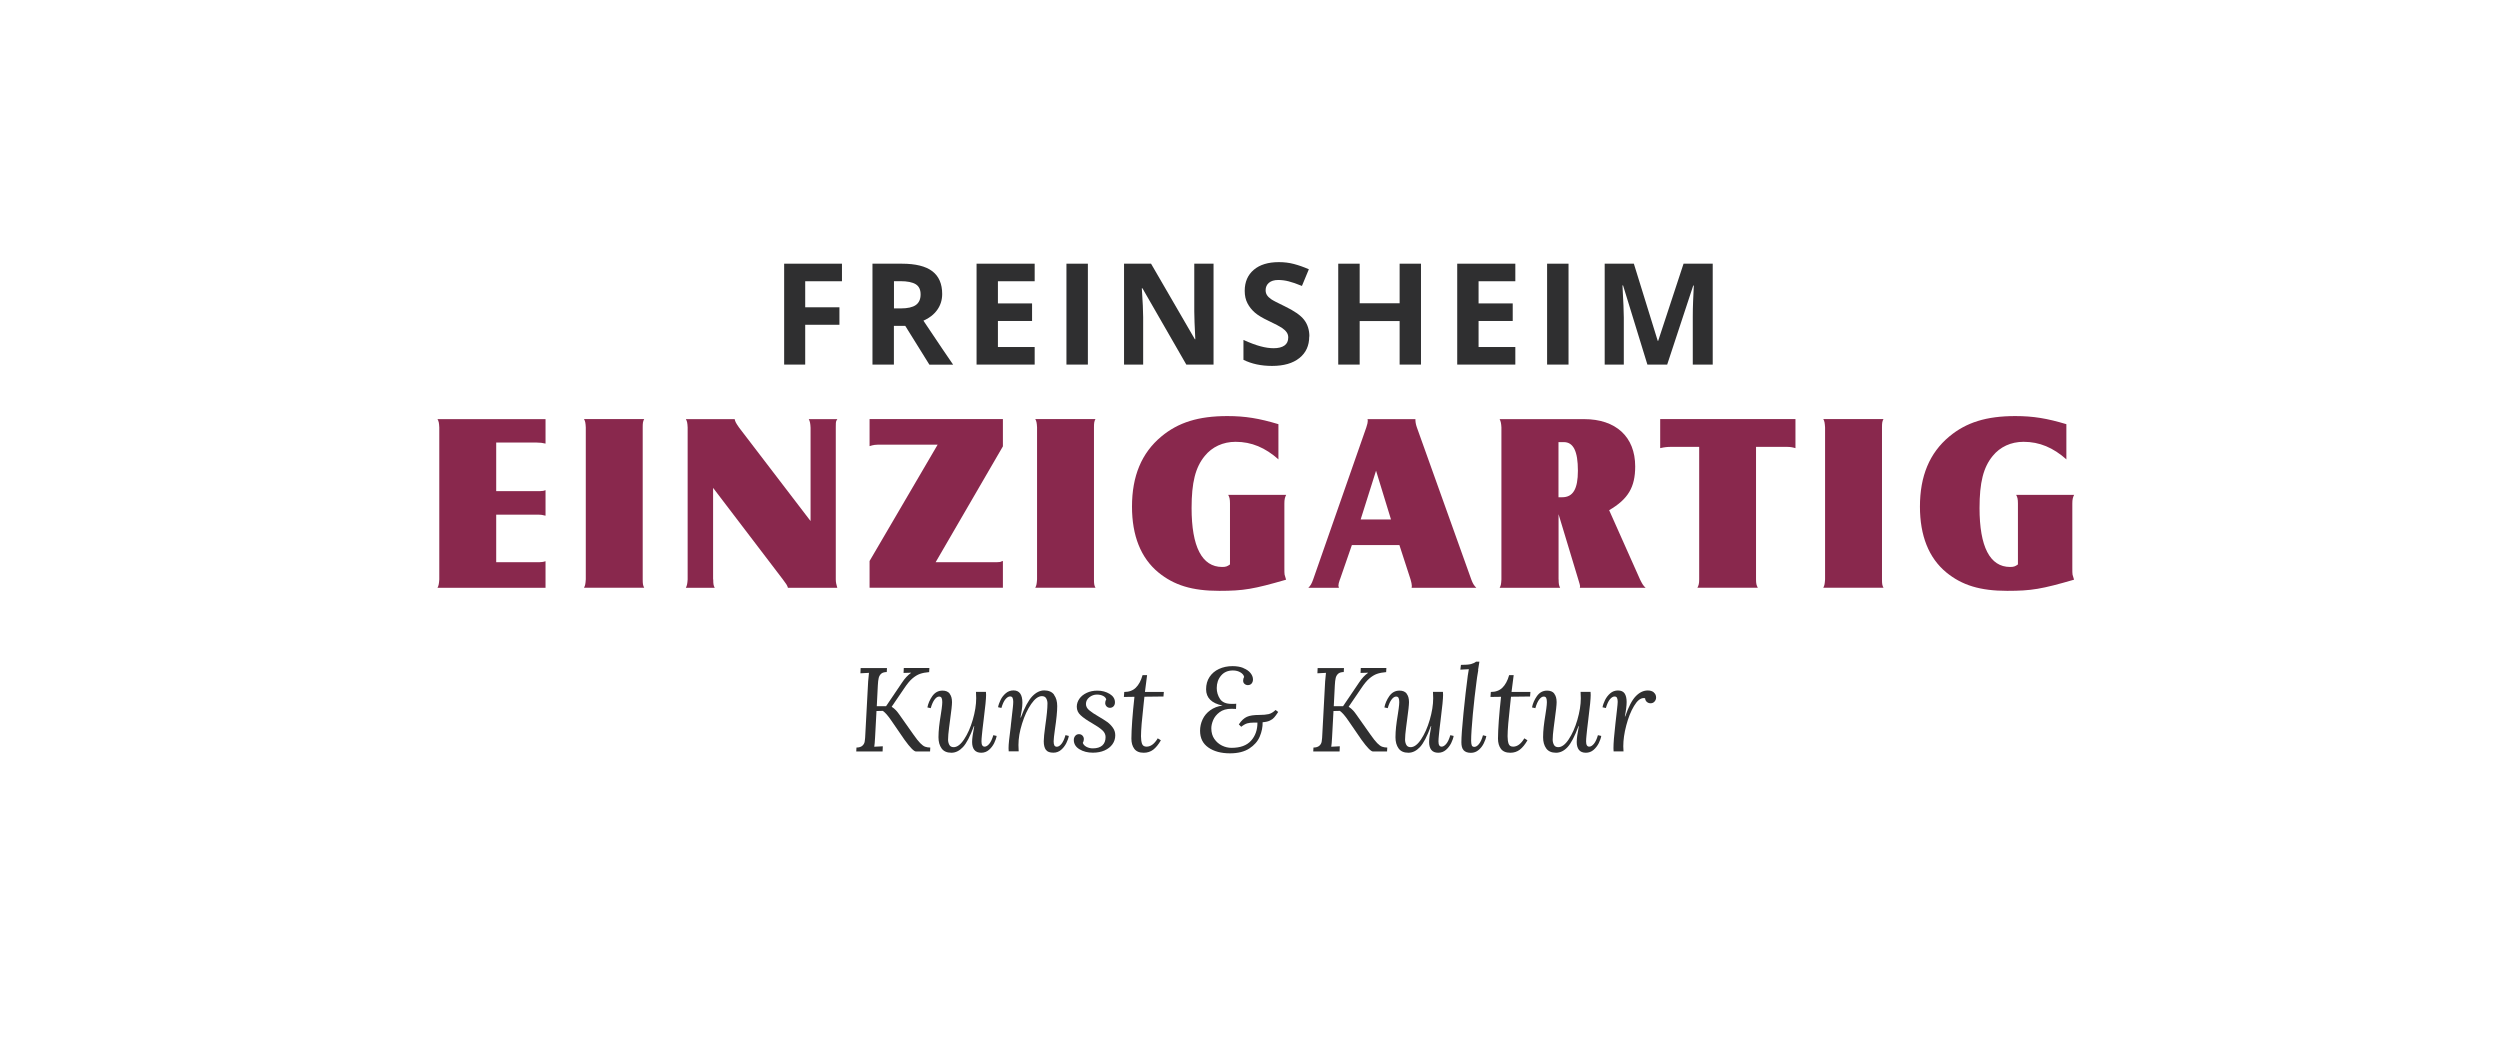 <?xml version="1.0" encoding="UTF-8"?>
<svg xmlns="http://www.w3.org/2000/svg" id="Ebene_2" data-name="Ebene 2" viewBox="0 0 336 143" width="336" height="143">
  <g id="Ebene_1-2" data-name="Ebene 1">
    <g id="Gruppe_470" data-name="Gruppe 470">
      <rect id="Rechteck_17" data-name="Rechteck 17" width="336" height="143" fill="none"></rect>
      <g id="Gruppe_456" data-name="Gruppe 456">
        <g id="Freinsheim_EINZIGARTIG" data-name="Freinsheim EINZIGARTIG">
          <g>
            <path d="m108.22,49h-2.83v-13.56h7.77v2.36h-4.94v3.5h4.6v2.35h-4.6v5.36Z" fill="#2f2f30"></path>
            <path d="m120.14,43.79v5.21h-2.88v-13.56h3.95c1.84,0,3.21.34,4.09,1.01.88.67,1.33,1.69,1.33,3.06,0,.8-.22,1.51-.66,2.13-.44.62-1.06,1.11-1.86,1.46,2.04,3.05,3.37,5.02,3.99,5.91h-3.19l-3.24-5.21h-1.53Zm0-2.34h.93c.91,0,1.58-.15,2.01-.45.43-.3.65-.78.65-1.43s-.22-1.1-.66-1.37c-.44-.27-1.13-.41-2.05-.41h-.87v3.66Z" fill="#2f2f30"></path>
            <path d="m139.06,49h-7.81v-13.56h7.81v2.36h-4.94v2.98h4.59v2.36h-4.59v3.5h4.94v2.38Z" fill="#2f2f30"></path>
            <path d="m143.33,49v-13.56h2.88v13.56h-2.88Z" fill="#2f2f30"></path>
            <path d="m163.1,49h-3.66l-5.9-10.26h-.08c.12,1.81.18,3.1.18,3.88v6.38h-2.57v-13.56h3.63l5.89,10.16h.06c-.09-1.76-.14-3.01-.14-3.74v-6.42h2.59v13.56Z" fill="#2f2f30"></path>
            <path d="m175.96,45.23c0,1.22-.44,2.19-1.32,2.89-.88.71-2.11,1.06-3.68,1.06-1.45,0-2.73-.27-3.84-.82v-2.67c.92.41,1.69.7,2.32.86.63.17,1.21.25,1.74.25.63,0,1.11-.12,1.45-.36.34-.24.51-.6.51-1.08,0-.27-.07-.5-.22-.71s-.37-.41-.65-.6c-.29-.19-.87-.5-1.76-.92-.83-.39-1.45-.76-1.86-1.12-.41-.36-.75-.78-.99-1.25-.25-.48-.37-1.03-.37-1.67,0-1.2.41-2.14,1.22-2.83.81-.69,1.94-1.03,3.37-1.03.71,0,1.38.08,2.02.25.64.17,1.31.4,2.01.71l-.93,2.24c-.72-.3-1.32-.5-1.79-.62-.47-.12-.94-.18-1.4-.18-.54,0-.96.13-1.25.38-.29.25-.44.58-.44.99,0,.25.06.48.18.66.12.19.3.37.56.55.26.18.86.49,1.82.95,1.27.61,2.14,1.21,2.61,1.82.47.61.71,1.36.71,2.24Z" fill="#2f2f30"></path>
            <path d="m190.98,49h-2.87v-5.85h-5.37v5.85h-2.88v-13.56h2.88v5.32h5.37v-5.32h2.87v13.56Z" fill="#2f2f30"></path>
            <path d="m203.66,49h-7.81v-13.56h7.81v2.36h-4.94v2.98h4.59v2.36h-4.59v3.5h4.94v2.38Z" fill="#2f2f30"></path>
            <path d="m207.93,49v-13.56h2.88v13.56h-2.88Z" fill="#2f2f30"></path>
            <path d="m221.41,49l-3.27-10.64h-.08c.12,2.16.18,3.61.18,4.33v6.31h-2.57v-13.56h3.92l3.21,10.37h.06l3.41-10.37h3.92v13.56h-2.68v-6.42c0-.3,0-.65.01-1.05,0-.4.05-1.45.13-3.15h-.08l-3.5,10.62h-2.63Z" fill="#2f2f30"></path>
          </g>
          <g>
            <path d="m73.32,56.32v3.3c-.44-.1-.68-.14-1.19-.14h-5.44v6.53h5.41c.41,0,.68,0,.78-.03,0,.03.24-.03.44-.1v3.43c-.41-.1-.51-.14-1.19-.14h-5.44v6.39h5.27c.48,0,.82,0,.92-.03.07,0,.2-.03.44-.1v3.57h-14.52c.17-.31.2-.58.24-1.12v-20.43c-.03-.61-.07-.82-.24-1.12h14.52Z" fill="#89284d"></path>
            <path d="m86.58,56.32c-.17.31-.2.54-.2,1.12v20.43c0,.58.03.82.2,1.12h-8.09c.17-.31.2-.54.24-1.12v-20.43c-.03-.58-.07-.82-.24-1.12h8.09Z" fill="#89284d"></path>
            <path d="m95.86,77.88c0,.58.03.82.2,1.12h-3.88c.17-.34.2-.58.24-1.12v-20.43c-.03-.61-.07-.82-.24-1.12h6.56c.07.34.17.54.61,1.16l9.59,12.54v-12.54c-.03-.58-.07-.82-.24-1.16h3.84c-.07.14-.14.2-.14.24-.07.14-.07.44-.07.88v20.43c0,.37.07.68.2,1.12h-6.63c-.1-.34-.24-.54-.68-1.12l-9.38-12.31v12.31Z" fill="#89284d"></path>
            <path d="m116.87,75.4l9.15-15.64h-7.48c-.99,0-1.12.03-1.67.2v-3.64h17.92v3.67l-9.04,15.57h7.62c.54,0,.88,0,1.05-.03.03-.03.17-.07.37-.14v3.6h-17.92v-3.6Z" fill="#89284d"></path>
            <path d="m147.23,56.32c-.17.31-.2.54-.2,1.12v20.43c0,.58.03.82.2,1.12h-8.09c.17-.31.2-.54.24-1.12v-20.43c-.03-.58-.07-.82-.24-1.12h8.09Z" fill="#89284d"></path>
            <path d="m171.85,61.76c-1.8-1.6-3.64-2.38-5.78-2.38-1.7,0-3.16.68-4.15,1.9-1.26,1.53-1.77,3.57-1.77,7,0,5.2,1.39,7.92,4.11,7.92.48,0,.68-.07,1.05-.34v-8.19c0-.61-.07-.85-.24-1.16h7.79c-.17.34-.24.61-.24,1.16v8.57c0,.51,0,.85.03.99,0,.03.1.37.2.68-4.35,1.26-5.71,1.5-8.98,1.5-3.64,0-6.08-.75-8.19-2.48-2.35-1.94-3.54-4.93-3.54-8.84,0-4.11,1.29-7.21,3.94-9.42,2.28-1.9,5-2.75,8.87-2.75,2.41,0,4.28.31,6.87,1.09v4.76Z" fill="#89284d"></path>
            <path d="m180.08,77.88c-.14.37-.2.68-.2.85,0,.03.03.14.07.27h-4.11c.31-.31.44-.54.65-1.12l7.14-20.43c.14-.41.2-.71.2-.88,0-.03,0-.1-.03-.24h6.43c0,.31.03.65.2,1.12l7.31,20.43c.2.54.37.82.68,1.12h-8.7c.03-.14.03-.24.03-.27,0-.2-.07-.48-.17-.85l-1.5-4.62h-6.39l-1.6,4.62Zm6.87-8.06l-2.01-6.56-2.07,6.56h4.08Z" fill="#89284d"></path>
            <path d="m209.48,77.88c0,.54.03.78.2,1.12h-8.13c.17-.31.2-.44.24-1.12v-20.43c-.03-.51-.07-.78-.24-1.12h11.35c4.28,0,6.87,2.38,6.87,6.36,0,2.79-.95,4.39-3.5,5.88l4.15,9.31c.27.54.41.82.75,1.12h-8.84l.03-.17c0-.17-.1-.51-.24-.95l-2.65-8.77v8.77Zm.48-11.05c1.46,0,2.11-1.12,2.11-3.57,0-2.62-.61-3.84-1.9-3.84h-.71v7.41h.51Z" fill="#89284d"></path>
            <path d="m241.31,56.32v3.91c-.48-.14-.75-.17-1.22-.17h-4.08v17.81c0,.58.07.82.24,1.12h-8.12c.17-.31.24-.54.24-1.12v-17.81h-3.74c-.54,0-.88.03-1.5.17v-3.91h18.19Z" fill="#89284d"></path>
            <path d="m253.14,56.32c-.17.31-.2.54-.2,1.12v20.43c0,.58.03.82.2,1.12h-8.09c.17-.31.2-.54.24-1.12v-20.43c-.04-.58-.07-.82-.24-1.12h8.09Z" fill="#89284d"></path>
            <path d="m277.75,61.76c-1.8-1.6-3.64-2.38-5.78-2.38-1.7,0-3.16.68-4.15,1.9-1.26,1.53-1.77,3.57-1.77,7,0,5.2,1.39,7.92,4.11,7.92.48,0,.68-.07,1.05-.34v-8.19c0-.61-.07-.85-.24-1.16h7.79c-.17.34-.24.61-.24,1.16v8.57c0,.51,0,.85.03.99,0,.03.1.37.2.68-4.35,1.26-5.71,1.5-8.98,1.5-3.64,0-6.08-.75-8.19-2.48-2.35-1.94-3.54-4.93-3.54-8.84,0-4.11,1.29-7.21,3.94-9.42,2.28-1.9,5-2.75,8.87-2.75,2.41,0,4.28.31,6.87,1.09v4.76Z" fill="#89284d"></path>
          </g>
        </g>
        <g id="Kunst_Kultur" data-name="Kunst Kultur">
          <g>
            <path d="m124.89,90.33c-.49.04-.91.12-1.25.24-.34.12-.68.33-1.02.62s-.7.73-1.08,1.3l-1.7,2.5c.23.15.43.31.59.49.16.18.3.35.42.53.12.18.2.29.24.34l1.68,2.38c.36.52.67.91.91,1.15.25.25.46.41.66.48.19.07.42.11.69.11l-.03.53h-1.89c-.27,0-.78-.52-1.54-1.57l-1.78-2.59c-.44-.65-.82-1.08-1.14-1.3l-.85.02-.19,3.54c-.03.61-.07,1.03-.11,1.26l1.15-.06-.03.7h-3.54l.03-.53c.37,0,.64-.1.81-.26.17-.16.27-.35.3-.58.04-.22.07-.6.09-1.14l.37-6.91c.04-.53.08-.92.11-1.15l-1.15.06.03-.7h3.54l-.03.53c-.33.01-.58.08-.74.22s-.28.33-.34.57-.1.58-.12,1.02l-.14,2.78h1.25l2.13-3.15c.39-.6.81-1.04,1.23-1.33v-.02l-1.01.03.03-.66h3.44l-.03.53Z" fill="#2f2f30"></path>
            <path d="m127.62,93.22c.22.27.33.65.33,1.15,0,.38-.09,1.18-.26,2.4-.01.1-.06.46-.14,1.08s-.13,1.14-.13,1.56c0,.26.06.49.17.7s.31.31.58.31c.47,0,.94-.35,1.41-1.06.47-.71.86-1.58,1.16-2.62.3-1.03.46-2,.46-2.9,0-.2-.01-.49-.03-.85h1.34c.01.1.02.23.02.42,0,.26-.03.65-.08,1.18-.05.53-.13,1.23-.24,2.08l-.16,1.33c-.01.14-.04.39-.08.77-.04.37-.06.67-.06.88,0,.47.14.7.43.7.2,0,.41-.13.62-.38.21-.25.39-.64.54-1.16l.45.1c-.05.3-.17.62-.34.98-.18.35-.41.65-.7.9-.29.25-.64.38-1.03.38-.42,0-.73-.13-.93-.38s-.3-.61-.3-1.06c0-.47.1-1.18.29-2.14h-.05c-.51,1.38-1,2.32-1.47,2.82s-.99.76-1.55.76c-.6,0-1.04-.19-1.32-.58-.28-.39-.42-.89-.42-1.5,0-.46.03-.92.08-1.39.05-.47.13-1.03.24-1.7.02-.12.06-.37.11-.74.05-.38.08-.67.08-.89,0-.25-.03-.43-.09-.56s-.17-.19-.34-.19c-.19,0-.39.12-.59.38s-.38.64-.53,1.18l-.45-.1c.1-.52.32-1.03.66-1.52.35-.49.8-.74,1.37-.74.43,0,.75.13.97.4Z" fill="#2f2f30"></path>
            <path d="m141.67,93.4c.28.38.42.88.42,1.5,0,.71-.1,1.74-.3,3.07-.12.84-.18,1.4-.18,1.66,0,.24.03.42.09.54s.17.19.34.19c.2,0,.41-.12.62-.38s.39-.64.54-1.18l.45.11c-.05.3-.17.62-.34.97-.18.35-.41.65-.7.9-.29.25-.64.38-1.03.38-.48,0-.82-.12-1.01-.38-.19-.25-.29-.64-.29-1.16,0-.39.07-1.1.21-2.11.19-1.3.29-2.29.29-2.98,0-.25-.06-.47-.17-.67-.11-.2-.31-.3-.58-.3-.47,0-.95.35-1.44,1.06-.49.71-.9,1.58-1.22,2.62-.33,1.04-.49,2-.49,2.89,0,.2.01.49.03.85h-1.34c-.01-.1-.02-.23-.02-.42,0-.26.02-.61.07-1.07.05-.46.12-1.06.22-1.81,0-.06.01-.17.03-.32.01-.14.03-.28.05-.43s.04-.3.05-.45c.07-.65.13-1.12.16-1.42.03-.3.05-.54.05-.74,0-.22-.03-.4-.09-.53s-.17-.19-.34-.19c-.2,0-.41.13-.62.38s-.39.65-.54,1.17l-.45-.1c.05-.3.17-.62.34-.98s.41-.65.7-.9c.29-.25.64-.38,1.03-.38.8,0,1.2.55,1.2,1.65,0,.31-.03.65-.09,1.02-.06.37-.11.7-.17.98h.05c.51-1.37,1.02-2.31,1.53-2.85.51-.53,1.05-.8,1.62-.8s1.04.19,1.32.58Z" fill="#2f2f30"></path>
            <path d="m149.14,93.26c.47.29.71.67.71,1.13,0,.22-.06.4-.19.54-.13.13-.29.2-.48.2-.18,0-.33-.06-.46-.19-.12-.13-.18-.28-.18-.45,0-.18.05-.35.14-.5-.06-.19-.2-.35-.42-.46s-.49-.18-.83-.18c-.37,0-.71.12-1.02.36-.3.24-.46.54-.46.9,0,.31.14.59.42.83s.7.53,1.28.86c.48.28.87.53,1.17.74.3.22.55.48.76.78s.31.63.31,1.01c0,.45-.13.85-.38,1.2s-.61.63-1.06.83-.98.3-1.57.3c-.69,0-1.29-.15-1.8-.46-.51-.31-.76-.73-.76-1.25,0-.22.07-.41.2-.56.13-.15.3-.22.49-.22.2,0,.36.07.48.2.12.13.18.29.18.47s-.05.35-.14.5c.07.22.24.4.5.54.26.13.53.2.83.2.57,0,.99-.13,1.29-.39.29-.26.44-.64.44-1.13,0-.35-.15-.66-.45-.93-.3-.27-.75-.58-1.36-.93-.68-.39-1.2-.75-1.54-1.07-.35-.32-.52-.7-.52-1.15,0-.38.12-.74.35-1.07.23-.33.56-.59.98-.79.42-.2.9-.3,1.43-.3.63,0,1.18.15,1.66.44Z" fill="#2f2f30"></path>
            <path d="m153.88,93h2.54l-.05.61-2.56.03-.11,1.02c-.23,2.03-.35,3.46-.35,4.3,0,.42.05.75.14,1.01.1.26.3.38.61.38.55,0,1.06-.37,1.5-1.12l.42.27c-.33.57-.67.98-1.03,1.26-.36.27-.78.41-1.27.41-.59,0-1.01-.18-1.27-.53-.26-.35-.39-.81-.39-1.36,0-.62.04-1.43.11-2.44.07-1.01.18-2.07.3-3.19l-1.42.02.05-.67c.64,0,1.16-.19,1.55-.57.39-.38.7-.94.91-1.69h.61l-.29,2.26Z" fill="#2f2f30"></path>
            <path d="m167.1,89.79c.42.17.74.38.96.66.22.27.34.56.34.87,0,.21-.06.39-.18.54-.12.14-.29.22-.5.22-.17,0-.32-.05-.45-.16s-.19-.25-.19-.42v-.06c0-.16.04-.31.13-.46-.04-.23-.21-.44-.49-.61-.28-.17-.62-.26-1.02-.26-.67,0-1.2.23-1.59.69-.39.46-.58,1.02-.58,1.68,0,.53.15,1.02.44,1.46.29.44.81.66,1.54.66.3,0,.51,0,.64-.02l-.03.7-.61-.02c-.66,0-1.19.15-1.6.46s-.69.66-.86,1.06c-.17.41-.25.77-.25,1.1,0,.57.14,1.05.41,1.44s.62.69,1.03.89.84.3,1.28.3c1.17,0,2.05-.32,2.62-.96.58-.64.86-1.45.86-2.43h-.53c-.32,0-.6.03-.84.1-.24.07-.51.22-.81.46l-.32-.32c.34-.51.7-.85,1.09-1.02.38-.17.93-.25,1.65-.25.52,0,.94-.04,1.26-.11.31-.07.63-.26.94-.56l.35.27c-.21.33-.4.58-.54.74-.15.17-.34.31-.58.42-.24.12-.56.19-.97.22.01.65-.12,1.29-.39,1.93s-.74,1.17-1.4,1.6c-.66.43-1.53.65-2.59.65-1.19,0-2.17-.26-2.91-.78-.75-.52-1.12-1.27-1.12-2.25,0-.53.11-1.04.34-1.53.23-.49.57-.9,1.03-1.23s1.01-.55,1.65-.63c-1.47-.31-2.21-1.04-2.21-2.19,0-.63.15-1.18.46-1.65.31-.47.73-.83,1.27-1.08.54-.25,1.14-.38,1.82-.38.55,0,1.04.08,1.46.25Z" fill="#2f2f30"></path>
            <path d="m186.31,90.33c-.49.04-.91.12-1.25.24-.34.12-.68.33-1.02.62s-.7.73-1.08,1.3l-1.7,2.5c.23.15.43.31.59.49.16.18.3.35.42.53.12.18.2.29.24.34l1.68,2.38c.36.52.67.91.91,1.15.25.25.46.41.66.48.19.07.42.11.69.11l-.03.53h-1.89c-.27,0-.78-.52-1.54-1.57l-1.78-2.59c-.44-.65-.82-1.08-1.14-1.3l-.85.02-.19,3.54c-.03.61-.07,1.03-.11,1.26l1.15-.06-.03.7h-3.54l.03-.53c.37,0,.64-.1.81-.26.17-.16.27-.35.3-.58.04-.22.07-.6.09-1.14l.37-6.91c.04-.53.08-.92.11-1.15l-1.15.06.03-.7h3.54l-.03.53c-.33.01-.58.08-.74.22s-.28.33-.34.57-.1.58-.12,1.02l-.14,2.78h1.25l2.13-3.15c.39-.6.81-1.04,1.23-1.33v-.02l-1.01.03.03-.66h3.44l-.03.53Z" fill="#2f2f30"></path>
            <path d="m189.04,93.22c.22.27.33.65.33,1.15,0,.38-.09,1.18-.26,2.4-.01.1-.06.46-.14,1.08s-.13,1.14-.13,1.56c0,.26.06.49.17.7s.31.31.58.31c.47,0,.94-.35,1.41-1.06.47-.71.86-1.58,1.16-2.62.3-1.03.46-2,.46-2.9,0-.2-.01-.49-.03-.85h1.34c.01.1.02.23.02.42,0,.26-.03.65-.08,1.18-.05.53-.13,1.23-.24,2.08l-.16,1.33c-.01.14-.04.39-.08.77-.04.37-.06.67-.06.88,0,.47.14.7.43.7.2,0,.41-.13.62-.38.21-.25.39-.64.54-1.16l.45.1c-.05.3-.17.62-.34.98-.18.35-.41.65-.7.9-.29.25-.64.38-1.03.38-.42,0-.73-.13-.93-.38s-.3-.61-.3-1.06c0-.47.1-1.18.29-2.14h-.05c-.51,1.38-1,2.32-1.47,2.82s-.99.76-1.55.76c-.6,0-1.04-.19-1.32-.58-.28-.39-.42-.89-.42-1.5,0-.46.03-.92.08-1.39.05-.47.13-1.03.24-1.7.02-.12.06-.37.11-.74.05-.38.08-.67.08-.89,0-.25-.03-.43-.09-.56s-.17-.19-.34-.19c-.19,0-.39.12-.59.38s-.38.64-.53,1.18l-.45-.1c.1-.52.32-1.03.66-1.52.35-.49.8-.74,1.37-.74.43,0,.75.13.97.4Z" fill="#2f2f30"></path>
            <path d="m198.68,90.06c-.13.75-.21,1.28-.24,1.58-.17,1.25-.33,2.7-.49,4.34-.15,1.65-.23,2.83-.23,3.56,0,.27.03.47.08.62.05.14.17.22.35.22.2,0,.41-.12.62-.38.21-.25.39-.64.54-1.18l.45.11c-.05.3-.17.62-.34.97-.17.35-.4.65-.7.9-.29.25-.64.38-1.03.38-.45,0-.77-.12-.98-.35s-.3-.59-.3-1.07c0-.7.09-2,.28-3.89.19-1.89.38-3.58.58-5.07l.14-.86-1.14.06.08-.64c.63,0,1.08-.04,1.36-.11.28-.08.5-.18.67-.32h.45l-.18,1.14Z" fill="#2f2f30"></path>
            <path d="m203.15,93h2.54l-.05.61-2.56.03-.11,1.02c-.23,2.03-.35,3.46-.35,4.3,0,.42.05.75.14,1.01.1.26.3.38.61.38.55,0,1.06-.37,1.5-1.12l.42.27c-.33.57-.67.98-1.03,1.26-.36.27-.78.41-1.27.41-.59,0-1.01-.18-1.27-.53-.26-.35-.39-.81-.39-1.36,0-.62.04-1.43.11-2.44.07-1.01.18-2.07.3-3.19l-1.42.02.05-.67c.64,0,1.16-.19,1.55-.57.39-.38.7-.94.91-1.69h.61l-.29,2.26Z" fill="#2f2f30"></path>
            <path d="m208.88,93.22c.22.27.33.65.33,1.15,0,.38-.09,1.18-.26,2.4-.01.1-.06.46-.14,1.08-.08.62-.13,1.14-.13,1.56,0,.26.06.49.17.7.11.21.31.31.58.31.47,0,.94-.35,1.41-1.06.47-.71.86-1.58,1.16-2.62s.46-2,.46-2.9c0-.2-.01-.49-.03-.85h1.34c.01.1.02.23.02.42,0,.26-.03.65-.08,1.18-.05.53-.13,1.23-.24,2.08l-.16,1.33c-.01.14-.04.39-.08.77-.04.37-.06.67-.06.88,0,.47.14.7.43.7.2,0,.41-.13.62-.38.21-.25.39-.64.54-1.16l.45.1c-.05.3-.17.62-.34.98-.18.35-.41.65-.7.9-.29.25-.64.38-1.03.38-.42,0-.73-.13-.93-.38-.2-.26-.3-.61-.3-1.06,0-.47.1-1.18.29-2.14h-.05c-.51,1.38-1,2.32-1.47,2.82-.47.51-.99.76-1.55.76-.6,0-1.04-.19-1.32-.58-.28-.39-.42-.89-.42-1.5,0-.46.03-.92.08-1.39.05-.47.13-1.03.24-1.7.02-.12.06-.37.11-.74.05-.38.08-.67.08-.89,0-.25-.03-.43-.09-.56s-.17-.19-.34-.19c-.19,0-.39.12-.59.38-.2.25-.38.64-.53,1.18l-.45-.1c.1-.52.32-1.03.66-1.52.35-.49.8-.74,1.37-.74.43,0,.75.13.97.4Z" fill="#2f2f30"></path>
            <path d="m222.27,93.07c.21.17.31.39.31.68,0,.2-.07.38-.21.54s-.32.23-.53.23c-.19,0-.36-.06-.5-.18-.14-.12-.22-.28-.24-.5-.04,0-.1-.02-.18-.02-.45,0-.89.36-1.31,1.07-.43.71-.77,1.58-1.04,2.61-.27,1.02-.4,1.96-.4,2.8,0,.1.01.33.03.69h-1.33c-.01-.1-.02-.23-.02-.42,0-.65.08-1.74.26-3.28l.21-1.86c.06-.55.1-.92.1-1.1,0-.22-.03-.4-.09-.53s-.17-.19-.34-.19c-.2,0-.41.13-.62.38-.21.26-.39.65-.54,1.17l-.45-.1c.05-.3.17-.62.34-.98.18-.35.41-.65.7-.9s.64-.38,1.03-.38c.42,0,.71.13.9.4.18.27.27.65.27,1.15s-.08,1.14-.24,1.94h.05c.44-1.29.91-2.19,1.41-2.71.5-.52,1.04-.78,1.62-.78.33,0,.6.08.81.25Z" fill="#2f2f30"></path>
          </g>
        </g>
      </g>
    </g>
  </g>
</svg>
